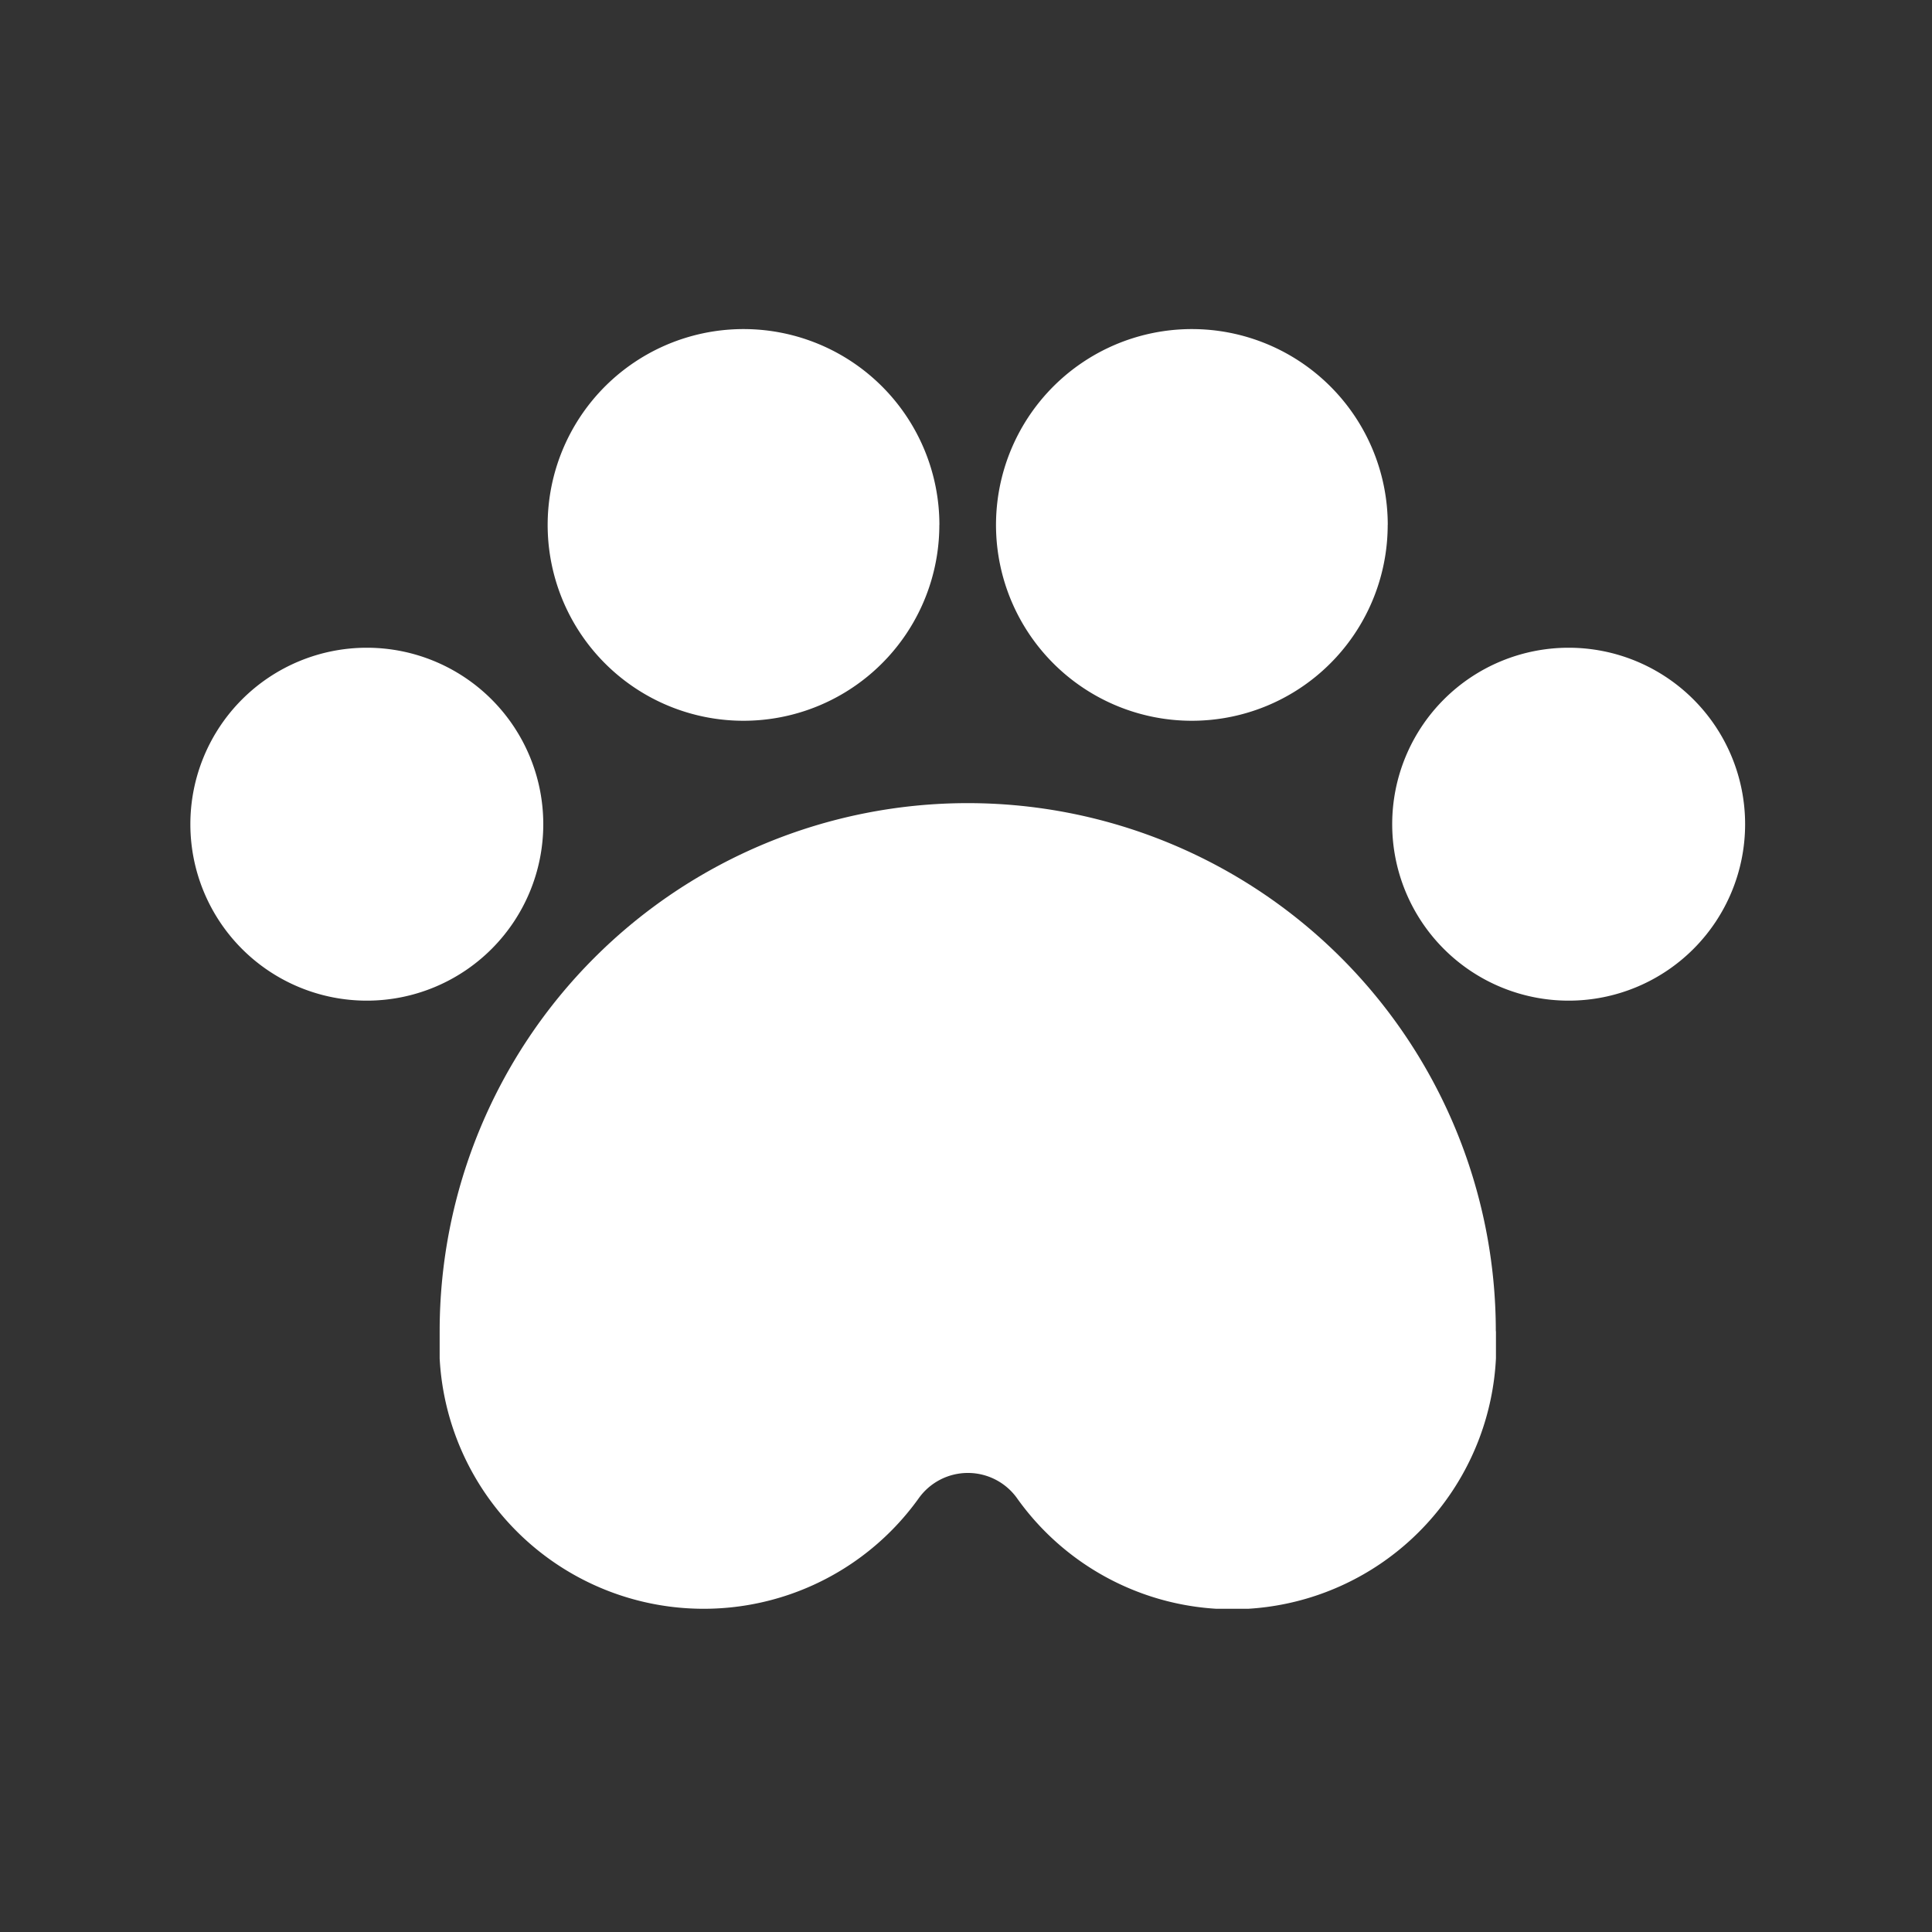 <svg xmlns="http://www.w3.org/2000/svg" width="30" height="30" viewBox="0 0 30 30">
    <rect x="0" y="0" width="30" height="30" fill="#333333" stroke="none"/>
    <defs>
        <clipPath id="dn8x4tfy1a">
            <path data-name="사각형 6714" style="fill:none" d="M0 0h24.143v19.871H0z"/>
        </clipPath>
    </defs>
    <g data-name="그룹 61384">
        <g data-name="그룹 35531">
            <g data-name="그룹 35530" transform="translate(2.955 5.11)" style="clip-path:url(#dn8x4tfy1a)">
                <path data-name="패스 7233" d="M29.116 32.864a8.2 8.2 0 0 0-16.4 0v.422a4.106 4.106 0 0 0 7.434 2.179.938.938 0 0 1 1.537 0 4.1 4.1 0 0 0 7.431-2.18v-.422" transform="translate(-8.844 -17.303)" style="fill:#fff"/>
                <path data-name="패스 7234" d="M5.481 19.005a2.74 2.74 0 1 1-2.74-2.74 2.74 2.74 0 0 1 2.74 2.74" transform="translate(0 -11.317)" style="fill:#fff"/>
                <path data-name="패스 7235" d="M66.832 19.005a2.74 2.74 0 1 1-2.74-2.74 2.74 2.74 0 0 1 2.74 2.74" transform="translate(-42.689 -11.317)" style="fill:#fff"/>
                <path data-name="패스 7236" d="M24.327 3.041A3.041 3.041 0 1 1 21.287 0a3.041 3.041 0 0 1 3.041 3.041" transform="translate(-12.696)" style="fill:#fff"/>
                <path data-name="패스 7237" d="M47.212 3.041A3.041 3.041 0 1 1 44.172 0a3.041 3.041 0 0 1 3.041 3.041" transform="translate(-28.619)" style="fill:#fff"/>
            </g>
        </g>
        <path data-name="사각형 7437" style="fill:none" d="M0 0h30v30H0z"/>
    </g>
</svg>
